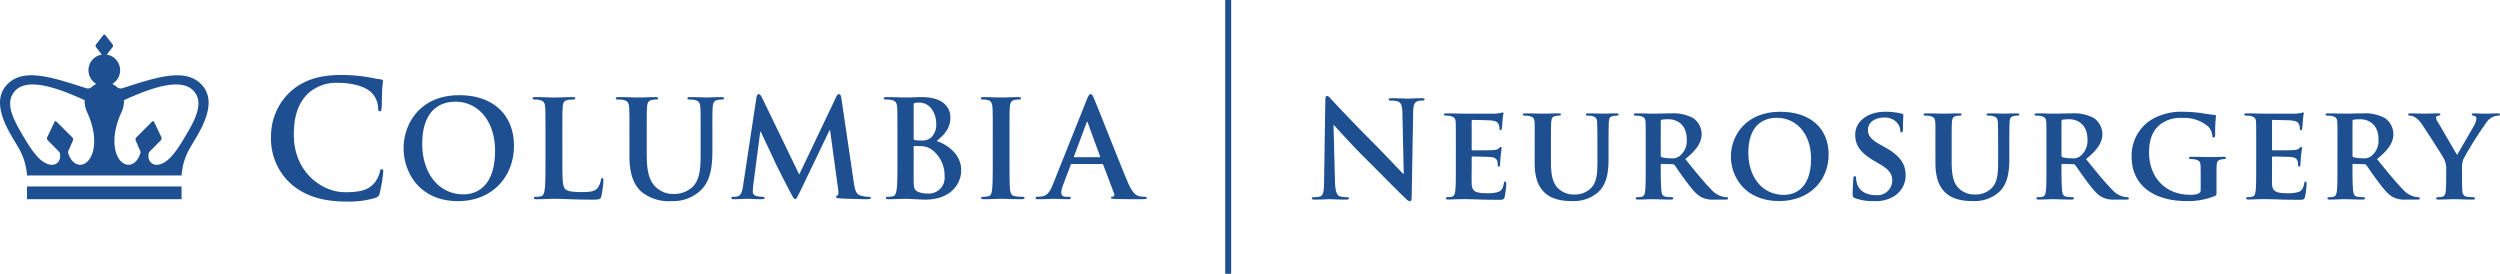 <svg xmlns="http://www.w3.org/2000/svg" viewBox="0 0 503.313 55.123" preserveAspectRatio="xMinYMax meet"><defs><style>.cls-1{fill:#1d4f91;}</style></defs><g id="Layer_2" data-name="Layer 2"><g id="Layer_1-2" data-name="Layer 1"><rect id="_1_Line_Vertical_Bar" data-name="1 Line Vertical Bar" class="cls-1" x="246.667" width="1.196" height="55.123"/><path id="Columbia_Trademark" data-name="Columbia Trademark" class="cls-1" d="M76.865,34.078c-.26,0-.326.131-.423.652a5.41,5.41,0,0,1-1.1,2.143c-1.3,1.5-3.057,1.822-5.95,1.822-4.355,0-10.239-3.836-10.239-11.571,0-3.154.618-6.242,2.992-8.418a8.469,8.469,0,0,1,6.11-2.019c2.989,0,5.525.879,6.6,2.019a4.62,4.62,0,0,1,1.267,2.987c0,.456.066.717.325.717.293,0,.357-.261.39-.747.065-.651.033-2.439.1-3.512.063-1.138.162-1.528.162-1.787,0-.193-.131-.357-.488-.392-.976-.1-2.015-.389-3.251-.551A32.19,32.19,0,0,0,68.64,15.1c-4.843,0-7.931,1.3-10.269,3.443a12.224,12.224,0,0,0-3.808,8.907A12.261,12.261,0,0,0,58.6,37.036c2.959,2.569,6.7,3.542,11.15,3.542a18.753,18.753,0,0,0,5.849-.747,1.14,1.14,0,0,0,.846-.941,30.814,30.814,0,0,0,.717-4.325C77.159,34.307,77.093,34.078,76.865,34.078ZM92.486,19.166c-8.16,0-11.233,6.01-11.233,10.662,0,4.812,3.154,10.661,10.96,10.661,6.908,0,11.26-4.924,11.26-11.151S99.257,19.166,92.486,19.166Zm.869,19.964c-5.221,0-8.349-4.49-8.349-10.143,0-6.774,3.562-8.514,6.691-8.514,4.461,0,7.97,3.781,7.97,9.872C99.667,38.2,95.259,39.13,93.355,39.13Zm51.836-19.582c-1.061,0-2.776.081-3.1.081-.028,0-1.741-.081-3.128-.081-.381,0-.571.054-.571.246s.163.244.461.244a5.427,5.427,0,0,1,.981.079c.9.19,1.114.628,1.168,1.554.054.869.054,1.63.054,5.764v3.4c0,2.8-.081,5.251-1.578,6.743a5.321,5.321,0,0,1-3.751,1.47,5.029,5.029,0,0,1-3.4-1.118c-1.33-1.085-2.121-2.745-2.121-6.687V27.435c0-4.134,0-4.895.054-5.764.056-.954.273-1.417,1.008-1.554a4.185,4.185,0,0,1,.789-.079c.27,0,.433-.056.433-.244s-.19-.246-.6-.246c-.978,0-2.691.081-3.344.081-.818,0-2.53-.081-3.971-.081-.408,0-.6.054-.6.246s.164.244.461.244a5.746,5.746,0,0,1,1.062.079c.9.19,1.115.628,1.168,1.554.055.869.055,1.63.055,5.764v3.97c0,3.943,1.035,5.957,2.422,7.207a8.733,8.733,0,0,0,6.037,1.877,8.12,8.12,0,0,0,5.657-1.957c2.284-1.959,2.584-5.167,2.584-8.187v-2.91c0-4.134,0-4.895.054-5.764.055-.954.271-1.417,1.006-1.554a4.193,4.193,0,0,1,.789-.079c.326,0,.489-.056.489-.244S145.571,19.548,145.191,19.548Zm60.633,20.073a11.763,11.763,0,0,1-1.387-.111c-.815-.109-1.005-.6-1.088-1.334-.11-1.168-.11-3.317-.11-5.955V27.435c0-4.134,0-4.895.054-5.764.056-.954.273-1.417,1.008-1.554a4.689,4.689,0,0,1,.816-.079c.272,0,.434-.056.434-.274,0-.162-.216-.216-.571-.216-1.033,0-2.639.081-3.317.081-.792,0-2.5-.081-3.538-.081-.433,0-.652.054-.652.216,0,.218.165.274.436.274a3.789,3.789,0,0,1,.979.109c.6.137.87.6.926,1.524.054.869.054,1.63.054,5.764v4.786c0,2.638,0,4.787-.137,5.93-.081.788-.244,1.25-.788,1.359a4.519,4.519,0,0,1-.978.111c-.327,0-.435.079-.435.215,0,.189.188.274.544.274,1.087,0,2.8-.085,3.425-.085.734,0,2.448.085,4.245.085.3,0,.516-.085.516-.274C206.26,39.7,206.123,39.621,205.824,39.621Zm-84.56-3.756c-.217,0-.27.165-.3.408a3.409,3.409,0,0,1-.7,1.633c-.68.734-1.743.76-3.184.76-2.121,0-2.826-.19-3.29-.6-.572-.487-.572-2.363-.572-5.846V27.435c0-4.134,0-4.895.056-5.766.054-.952.271-1.415,1.005-1.55a7.423,7.423,0,0,1,1.06-.079c.328,0,.491-.058.491-.246s-.191-.246-.572-.246c-1.061,0-3.046.086-3.7.086-.734,0-2.449-.086-3.726-.086-.409,0-.6.054-.6.246s.162.246.461.246a4.161,4.161,0,0,1,.9.079c.9.188,1.116.626,1.17,1.55.055.871.055,1.632.055,5.766v4.786c0,2.5,0,4.654-.137,5.793-.109.788-.245,1.387-.789,1.5a4.511,4.511,0,0,1-.978.111c-.327,0-.436.079-.436.215,0,.189.191.274.545.274,1.086,0,2.8-.085,3.427-.085,2.2,0,4,.165,7.913.165,1.414,0,1.55-.136,1.713-.734a21.431,21.431,0,0,0,.408-3.128C121.482,36,121.456,35.865,121.264,35.865Zm67.3-7.479c1.5-1.2,2.775-2.529,2.775-4.757,0-1.443-.871-4.081-5.794-4.081-.925,0-1.985.08-3.318.08-.544,0-2.257-.08-3.7-.08-.409,0-.6.054-.6.246s.164.244.463.244a5.729,5.729,0,0,1,1.06.079c.9.192,1.117.628,1.171,1.552.055.873.055,1.632.055,5.766v4.788c0,2.5,0,4.652-.137,5.791-.108.79-.245,1.387-.787,1.5a4.544,4.544,0,0,1-.982.111c-.325,0-.436.079-.436.215,0,.191.194.274.545.274,1.089,0,2.8-.083,3.428-.083.815,0,3.29.163,3.943.163,5,0,7.261-3.018,7.261-5.931C193.516,31.078,190.8,29.149,188.567,28.386Zm-4.623-7.207c0-.3.054-.406.245-.462a4.414,4.414,0,0,1,.9-.054c2.341,0,3.4,2.392,3.4,4.216a3.545,3.545,0,0,1-1.116,2.882,2.768,2.768,0,0,1-1.96.518,6.645,6.645,0,0,1-1.277-.083c-.108-.027-.19-.081-.19-.3Zm2.936,17.787a4.928,4.928,0,0,1-1.984-.326c-.87-.353-.952-.816-.952-2.61V29.586c0-.137.054-.192.163-.192.408,0,.681,0,1.17.025a3.9,3.9,0,0,1,2.257.655,6.473,6.473,0,0,1,2.637,5.41A3.167,3.167,0,0,1,186.88,38.966Zm-11.988.655a5.44,5.44,0,0,1-1.687-.275c-.815-.244-1.087-1.033-1.333-2.747l-2.475-16.8c-.08-.572-.243-.845-.49-.845s-.407.218-.6.653l-7.4,15.529-7.422-15.337c-.354-.708-.517-.845-.735-.845s-.382.246-.462.708L149.6,37.39c-.137.923-.354,1.987-1.117,2.148a3.41,3.41,0,0,1-.814.083c-.273,0-.436.051-.436.188,0,.245.218.3.49.3.87,0,2.176-.085,2.692-.085.49,0,1.714.085,2.856.085.408,0,.652-.056.652-.3,0-.137-.19-.188-.407-.188a5.293,5.293,0,0,1-1.144-.138c-.462-.106-.815-.353-.815-.871a10.606,10.606,0,0,1,.083-1.276l1.413-10.824h.108c.952,2.036,2.585,5.465,2.83,6.035.325.762,2.476,4.925,3.126,6.173.436.818.709,1.362.952,1.362s.381-.246,1.007-1.524l5.93-12.347h.107l1.633,11.967c.109.759.027,1.114-.136,1.168-.19.08-.3.164-.3.3,0,.163.162.244.789.3,1.086.081,4.84.164,5.521.164.381,0,.706-.083.706-.3C175.327,39.646,175.136,39.621,174.892,39.621Zm55.636,0a5.949,5.949,0,0,1-1.142-.111c-.571-.133-1.36-.516-2.395-2.964-1.74-4.134-6.091-15.23-6.745-16.726-.269-.625-.433-.871-.677-.871-.272,0-.436.3-.764,1.089l-6.826,17.08c-.542,1.358-1.06,2.283-2.311,2.445a7.664,7.664,0,0,1-.843.058c-.219,0-.327.051-.327.215,0,.218.165.274.517.274,1.415,0,2.912-.083,3.208-.083.846,0,2.015.083,2.885.083.3,0,.462-.056.462-.274,0-.164-.082-.215-.409-.215h-.407c-.844,0-1.089-.356-1.089-.846a5.258,5.258,0,0,1,.41-1.657l1.469-3.89c.052-.163.108-.216.243-.216h6.066a.26.26,0,0,1,.271.188l2.177,5.766a.443.443,0,0,1-.247.626c-.27.029-.379.08-.379.244,0,.191.324.191.815.218,2.176.056,4.164.056,5.139.056,1.009,0,1.252-.056,1.252-.274C230.881,39.646,230.745,39.621,230.528,39.621Zm-9.193-7.97h-5c-.108,0-.136-.083-.108-.191l2.5-6.692c.027-.106.08-.244.162-.244s.107.138.138.244l2.448,6.72C221.5,31.568,221.473,31.651,221.335,31.651ZM5.442,40.1H36.557V37.538H5.442ZM24.615,17.768a1.163,1.163,0,0,1-1.095-.26,6.8,6.8,0,0,0-.9-.624A3.181,3.181,0,0,0,21.493,11l1.171-1.511a.472.472,0,0,0,0-.544L21.209,7.07A.254.254,0,0,0,21,6.962a.263.263,0,0,0-.212.108L19.335,8.947a.462.462,0,0,0,0,.544L20.5,11a3.18,3.18,0,0,0-1.127,5.881,6.756,6.756,0,0,0-.9.624,1.162,1.162,0,0,1-1.095.26c-6.627-2.119-12.479-4.16-15.8-.9C-2.4,20.775,2.23,27.09,3.69,29.689a12.547,12.547,0,0,1,1.749,5.635h31.12a12.543,12.543,0,0,1,1.747-5.635c1.459-2.6,6.1-8.914,2.111-12.822C37.092,13.608,31.244,15.649,24.615,17.768Zm-8.357,15.4c-1.2.082-2.2-1.031-2.578-2.555l.985-2.311a.579.579,0,0,0-.129-.66l-3.128-3.124c-.178-.177-.339-.184-.424,0L9.5,27.641a.589.589,0,0,0,.169.653l2.336,2.36c.486,1.855-.771,2.528-1.482,2.528-2.477,0-4.458-3.367-6.481-6.855-1.99-3.43-2.69-5.937-1.19-7.829,2.5-3.162,9.077-.662,14.185,1.665a5.5,5.5,0,0,0,.578,2.591C20.316,28.762,18.5,33.018,16.258,33.168Zm21.7-6.841c-2.025,3.488-4.006,6.855-6.483,6.855-.711,0-1.97-.673-1.482-2.528l2.336-2.36a.582.582,0,0,0,.168-.653l-1.479-3.123c-.084-.184-.248-.177-.425,0l-3.126,3.124a.581.581,0,0,0-.133.66l.988,2.311c-.381,1.524-1.374,2.637-2.579,2.555-2.239-.15-4.056-4.406-1.361-10.414a5.492,5.492,0,0,0,.578-2.591c5.109-2.327,11.683-4.827,14.186-1.665C40.642,20.39,39.943,22.9,37.954,26.327Z"/><path class="cls-1" d="M268.767,36.509c.054,2.106.405,2.808.945,3a4.262,4.262,0,0,0,1.4.19c.3,0,.459.054.459.216,0,.216-.242.269-.62.269-1.755,0-2.835-.081-3.347-.081-.244,0-1.512.081-2.916.081-.35,0-.594-.026-.594-.269,0-.162.162-.216.432-.216a4.748,4.748,0,0,0,1.215-.136c.7-.216.81-1,.837-3.347l.243-15.98c0-.54.08-.917.351-.917.3,0,.54.351,1,.836.323.351,4.426,4.751,8.367,8.665,1.836,1.836,5.48,5.723,5.939,6.155h.134l-.27-12.12c-.026-1.647-.269-2.16-.917-2.43A4.4,4.4,0,0,0,280,20.259c-.324,0-.432-.081-.432-.242,0-.217.3-.244.7-.244,1.4,0,2.7.082,3.266.082.3,0,1.323-.082,2.645-.082.352,0,.622.027.622.244,0,.161-.163.242-.486.242a2.941,2.941,0,0,0-.81.081c-.756.216-.972.783-1,2.3l-.3,17.033c0,.593-.108.836-.351.836-.3,0-.62-.3-.917-.593-1.7-1.62-5.156-5.157-7.963-7.937-2.943-2.915-5.939-6.289-6.425-6.8h-.081Z"/><path class="cls-1" d="M293.1,29.464c0-3.482,0-4.13-.027-4.858-.054-.784-.27-1.026-1.025-1.242a4.385,4.385,0,0,0-.945-.081c-.243,0-.405-.081-.405-.243s.189-.216.54-.216c1.241,0,2.753.054,3.428.054.756,0,6.019.027,6.478,0,.432-.027.81-.108,1-.135a2.77,2.77,0,0,1,.378-.108c.135,0,.161.108.161.216a10.34,10.34,0,0,0-.189,1.484c-.026.243-.08,1.242-.134,1.512-.027.108-.081.378-.27.378-.162,0-.189-.108-.189-.3a2.155,2.155,0,0,0-.162-.837c-.189-.405-.378-.729-1.566-.837-.4-.054-3.239-.107-3.725-.107-.108,0-.162.081-.162.215v5.669c0,.135.027.243.162.243.54,0,3.617,0,4.157-.054.567-.054.918-.108,1.134-.351.189-.162.27-.3.378-.3a.218.218,0,0,1,.189.243c0,.135-.054.513-.189,1.674-.054.459-.108,1.377-.108,1.538,0,.189-.027.514-.243.514-.162,0-.216-.081-.216-.19-.027-.243-.027-.54-.081-.837-.135-.459-.432-.809-1.323-.89-.432-.054-3.131-.108-3.725-.108-.108,0-.135.108-.135.242v1.836c0,.783-.027,2.727,0,3.4.054,1.565.783,1.916,3.212,1.916a6.437,6.437,0,0,0,2.241-.3c.594-.27.864-.756,1.026-1.7.054-.244.107-.352.27-.352.188,0,.215.3.215.54a15.626,15.626,0,0,1-.323,2.537c-.162.594-.378.594-1.269.594-1.782,0-3.212-.026-4.373-.08-1.161-.027-2.051-.055-2.753-.055-.27,0-.783.028-1.35.028-.567.027-1.161.053-1.647.053-.3,0-.458-.081-.458-.243,0-.107.081-.242.377-.242a3.486,3.486,0,0,0,.837-.081c.486-.109.621-.54.7-1.215.108-.972.108-2.78.108-4.886Z"/><path class="cls-1" d="M308.971,29.464c0-3.482.027-4.13-.026-4.858-.055-.811-.27-1.026-1.026-1.242a4.276,4.276,0,0,0-.918-.081q-.4,0-.4-.243c0-.162.162-.216.513-.216,1.269,0,2.861.054,3.563.054.594,0,2.186-.054,3.05-.054.351,0,.513.054.513.216s-.135.243-.378.243a3.3,3.3,0,0,0-.7.081c-.621.108-.81.431-.864,1.242-.053.728-.053,1.376-.053,4.858v3.212c0,3.348.647,4.643,1.808,5.561a4.571,4.571,0,0,0,3,.918,4.523,4.523,0,0,0,3.185-1.215C321.55,36.7,321.6,34.7,321.6,32.352V29.464c0-3.482-.027-4.13-.054-4.858-.054-.784-.243-1.026-1-1.242a4.081,4.081,0,0,0-.864-.081c-.269,0-.405-.081-.405-.243s.163-.216.486-.216c1.215,0,2.808.054,2.835.054.27,0,1.862-.054,2.78-.054.324,0,.486.054.486.216s-.135.243-.405.243a3.3,3.3,0,0,0-.7.081c-.648.108-.81.431-.864,1.242-.027.728-.054,1.376-.054,4.858V31.92c0,2.565-.27,5.264-2.267,6.911a7.405,7.405,0,0,1-5.021,1.646c-1.241,0-3.7-.054-5.425-1.565-1.215-1.053-2.16-2.753-2.16-6.074Z"/><path class="cls-1" d="M331.326,29.464c0-3.482,0-4.13-.026-4.858-.054-.784-.271-1.026-1.026-1.242a4.378,4.378,0,0,0-.945-.081c-.243,0-.405-.081-.405-.243s.189-.216.54-.216c1.242,0,2.753.054,3.239.054.81,0,2.97-.054,3.7-.054a8.324,8.324,0,0,1,4.508.971,4.01,4.01,0,0,1,1.674,3.159c0,1.7-.972,3.212-3.294,5.075,2.106,2.591,3.78,4.67,5.21,6.1a4.448,4.448,0,0,0,2.537,1.512,2.18,2.18,0,0,0,.567.055.276.276,0,0,1,.3.242c0,.19-.162.243-.459.243h-2.267a5.142,5.142,0,0,1-2.591-.459c-1.026-.512-1.917-1.593-3.24-3.374-.944-1.241-1.943-2.78-2.24-3.131a.551.551,0,0,0-.432-.162L334.539,33a.17.17,0,0,0-.189.188v.324c0,2.133.027,3.914.135,4.886.081.675.189,1.106.918,1.215a8.992,8.992,0,0,0,1.16.081.276.276,0,0,1,.3.242c0,.162-.189.243-.486.243-1.376,0-3.347-.081-3.7-.081-.459,0-1.97.081-2.915.081-.3,0-.459-.081-.459-.243,0-.107.081-.242.378-.242a3.5,3.5,0,0,0,.837-.081c.486-.109.621-.54.7-1.215.108-.972.108-2.78.108-4.886Zm3.024,1.782c0,.243.054.324.216.405a6.511,6.511,0,0,0,1.808.216,2.388,2.388,0,0,0,1.674-.378,3.882,3.882,0,0,0,1.539-3.4c0-3.239-2.214-4.076-3.618-4.076a8.715,8.715,0,0,0-1.4.081c-.162.055-.216.136-.216.325Z"/><path class="cls-1" d="M348.472,31.489c0-3.914,2.753-8.989,9.96-8.989,5.993,0,9.718,3.32,9.718,8.584s-3.833,9.393-9.96,9.393C351.279,40.477,348.472,35.565,348.472,31.489Zm16.142.431c0-5.074-3.05-8.206-6.883-8.206-2.646,0-5.75,1.4-5.75,7.073,0,4.723,2.7,8.449,7.18,8.449C360.835,39.236,364.614,38.453,364.614,31.92Z"/><path class="cls-1" d="M373.447,39.883c-.378-.162-.459-.269-.459-.782,0-1.242.108-2.673.135-3.051,0-.35.108-.593.3-.593.216,0,.243.215.243.378a4.269,4.269,0,0,0,.216,1.187c.513,1.7,2.294,2.268,3.779,2.268a2.979,2.979,0,0,0,3.293-2.915c0-1-.243-2-2.348-3.24l-1.377-.809c-2.807-1.647-3.725-3.186-3.725-5.21,0-2.808,2.7-4.616,5.992-4.616a14.075,14.075,0,0,1,3.374.378c.216.054.325.135.325.3,0,.3-.081.945-.081,2.753,0,.486-.108.729-.3.729q-.243,0-.243-.405a2.593,2.593,0,0,0-.621-1.512,3.192,3.192,0,0,0-2.646-1.079c-1.7,0-3.239.89-3.239,2.456,0,1.026.378,1.835,2.51,3.023l.973.54c3.13,1.728,4.1,3.483,4.1,5.561a4.9,4.9,0,0,1-2.375,4.292,6.931,6.931,0,0,1-3.968.944A10.094,10.094,0,0,1,373.447,39.883Z"/><path class="cls-1" d="M389.647,29.464c0-3.482.027-4.13-.027-4.858-.054-.811-.27-1.026-1.026-1.242a4.276,4.276,0,0,0-.918-.081q-.4,0-.4-.243c0-.162.162-.216.513-.216,1.269,0,2.861.054,3.563.054.594,0,2.186-.054,3.05-.054.351,0,.513.054.513.216s-.135.243-.378.243a3.3,3.3,0,0,0-.7.081c-.62.108-.809.431-.863,1.242-.054.728-.054,1.376-.054,4.858v3.212c0,3.348.648,4.643,1.808,5.561a4.571,4.571,0,0,0,3,.918A4.525,4.525,0,0,0,400.9,37.94c1.322-1.241,1.376-3.239,1.376-5.588V29.464c0-3.482-.027-4.13-.054-4.858-.054-.784-.242-1.026-1-1.242a4.094,4.094,0,0,0-.864-.081q-.4,0-.4-.243c0-.162.162-.216.486-.216,1.214,0,2.807.054,2.834.054.27,0,1.863-.054,2.78-.054.324,0,.486.054.486.216s-.135.243-.4.243a3.289,3.289,0,0,0-.7.081c-.649.108-.811.431-.865,1.242-.026.728-.053,1.376-.053,4.858V31.92c0,2.565-.271,5.264-2.268,6.911a7.4,7.4,0,0,1-5.02,1.646c-1.242,0-3.7-.054-5.426-1.565-1.214-1.053-2.159-2.753-2.159-6.074Z"/><path class="cls-1" d="M412,29.464c0-3.482,0-4.13-.026-4.858-.055-.784-.271-1.026-1.027-1.242a4.362,4.362,0,0,0-.944-.081c-.243,0-.4-.081-.4-.243s.189-.216.54-.216c1.242,0,2.753.054,3.239.054.81,0,2.969-.054,3.7-.054a8.322,8.322,0,0,1,4.508.971,4.01,4.01,0,0,1,1.673,3.159c0,1.7-.972,3.212-3.293,5.075,2.106,2.591,3.779,4.67,5.21,6.1a4.446,4.446,0,0,0,2.537,1.512,2.18,2.18,0,0,0,.567.055.276.276,0,0,1,.3.242c0,.19-.162.243-.459.243H425.85a5.149,5.149,0,0,1-2.592-.459c-1.025-.512-1.916-1.593-3.238-3.374-.946-1.241-1.945-2.78-2.241-3.131a.551.551,0,0,0-.432-.162L415.214,33a.17.17,0,0,0-.188.188v.324c0,2.133.027,3.914.134,4.886.081.675.19,1.106.918,1.215a9.007,9.007,0,0,0,1.161.081.276.276,0,0,1,.3.242c0,.162-.189.243-.486.243-1.377,0-3.347-.081-3.7-.081-.459,0-1.97.081-2.915.081-.3,0-.459-.081-.459-.243,0-.107.081-.242.378-.242a3.5,3.5,0,0,0,.837-.081c.486-.109.621-.54.7-1.215.107-.972.107-2.78.107-4.886Zm3.024,1.782c0,.243.053.324.215.405a6.518,6.518,0,0,0,1.809.216,2.389,2.389,0,0,0,1.674-.378,3.884,3.884,0,0,0,1.538-3.4c0-3.239-2.213-4.076-3.617-4.076a8.729,8.729,0,0,0-1.4.081c-.162.055-.215.136-.215.325Z"/><path class="cls-1" d="M446.235,38.642c0,.62,0,.648-.3.81a14.321,14.321,0,0,1-5.8,1.025c-5.83,0-10.985-2.645-10.985-8.988a8.494,8.494,0,0,1,4.156-7.5,11.9,11.9,0,0,1,6.4-1.484,27.053,27.053,0,0,1,4.211.378,19.018,19.018,0,0,0,1.89.243c.269.027.324.108.324.27a31.1,31.1,0,0,0-.162,3.778c0,.352-.135.514-.324.514-.162,0-.216-.108-.243-.3a3.054,3.054,0,0,0-.81-1.89,7.356,7.356,0,0,0-5.155-1.754,6.664,6.664,0,0,0-4.589,1.349c-1.322,1.08-2.187,2.781-2.187,5.588,0,4.94,3.186,8.53,8.26,8.53a3.874,3.874,0,0,0,1.674-.244.757.757,0,0,0,.459-.809V36.05c0-1.133,0-2-.027-2.7-.028-.782-.27-1.025-1.026-1.241a4.207,4.207,0,0,0-.918-.081c-.216,0-.378-.109-.378-.243,0-.19.189-.216.513-.216,1.242,0,2.942.054,3.645.054.755,0,2-.054,2.78-.054.323,0,.485.026.485.216a.276.276,0,0,1-.3.243,3.16,3.16,0,0,0-.647.081c-.649.107-.891.432-.918,1.241-.027.7-.027,1.62-.027,2.753Z"/><path class="cls-1" d="M454.231,29.464c0-3.482,0-4.13-.027-4.858-.054-.784-.27-1.026-1.026-1.242a4.374,4.374,0,0,0-.944-.081c-.244,0-.406-.081-.406-.243s.19-.216.54-.216c1.243,0,2.753.054,3.428.054.756,0,6.02.027,6.479,0,.431-.027.809-.108,1-.135a2.692,2.692,0,0,1,.378-.108c.134,0,.162.108.162.216a10.069,10.069,0,0,0-.19,1.484c-.026.243-.081,1.242-.135,1.512-.027.108-.081.378-.269.378-.162,0-.19-.108-.19-.3a2.155,2.155,0,0,0-.162-.837c-.188-.405-.378-.729-1.565-.837-.4-.054-3.239-.107-3.725-.107-.108,0-.162.081-.162.215v5.669c0,.135.027.243.162.243.54,0,3.618,0,4.157-.054.567-.054.918-.108,1.133-.351.19-.162.271-.3.378-.3a.218.218,0,0,1,.19.243c0,.135-.055.513-.19,1.674-.053.459-.107,1.377-.107,1.538,0,.189-.027.514-.243.514-.162,0-.216-.081-.216-.19-.027-.243-.027-.54-.081-.837-.135-.459-.432-.809-1.323-.89-.432-.054-3.131-.108-3.725-.108-.108,0-.135.108-.135.242v1.836c0,.783-.027,2.727,0,3.4.054,1.565.782,1.916,3.212,1.916a6.428,6.428,0,0,0,2.24-.3c.594-.27.865-.756,1.027-1.7.053-.244.107-.352.269-.352.189,0,.216.3.216.54a15.408,15.408,0,0,1-.324,2.537c-.161.594-.378.594-1.269.594-1.781,0-3.212-.026-4.372-.08-1.161-.027-2.052-.055-2.754-.055-.269,0-.782.028-1.349.028-.567.027-1.16.053-1.647.053-.3,0-.459-.081-.459-.243,0-.107.081-.242.378-.242a3.5,3.5,0,0,0,.837-.081c.486-.109.621-.54.7-1.215.108-.972.108-2.78.108-4.886Z"/><path class="cls-1" d="M470.592,29.464c0-3.482,0-4.13-.026-4.858-.055-.784-.271-1.026-1.027-1.242a4.362,4.362,0,0,0-.944-.081c-.243,0-.405-.081-.405-.243s.189-.216.54-.216c1.242,0,2.753.054,3.239.054.81,0,2.969-.054,3.7-.054a8.324,8.324,0,0,1,4.508.971,4.01,4.01,0,0,1,1.673,3.159c0,1.7-.972,3.212-3.293,5.075,2.105,2.591,3.779,4.67,5.21,6.1A4.446,4.446,0,0,0,486.3,39.64a2.18,2.18,0,0,0,.567.055.276.276,0,0,1,.3.242c0,.19-.162.243-.459.243H484.44a5.147,5.147,0,0,1-2.592-.459c-1.026-.512-1.916-1.593-3.238-3.374-.946-1.241-1.945-2.78-2.242-3.131a.547.547,0,0,0-.431-.162L473.8,33a.17.17,0,0,0-.189.188v.324c0,2.133.028,3.914.135,4.886.081.675.19,1.106.918,1.215a8.995,8.995,0,0,0,1.161.081.276.276,0,0,1,.3.242c0,.162-.189.243-.486.243-1.377,0-3.347-.081-3.7-.081-.459,0-1.97.081-2.915.081-.3,0-.459-.081-.459-.243,0-.107.081-.242.378-.242a3.488,3.488,0,0,0,.836-.081c.487-.109.622-.54.7-1.215.107-.972.107-2.78.107-4.886Zm3.023,1.782c0,.243.054.324.216.405a6.518,6.518,0,0,0,1.809.216,2.391,2.391,0,0,0,1.674-.378,3.884,3.884,0,0,0,1.538-3.4c0-3.239-2.213-4.076-3.617-4.076a8.72,8.72,0,0,0-1.4.081c-.162.055-.216.136-.216.325Z"/><path class="cls-1" d="M492.488,34.215a4.564,4.564,0,0,0-.54-2.4c-.162-.352-3.4-5.4-4.237-6.614a5.226,5.226,0,0,0-1.539-1.619,2.354,2.354,0,0,0-1-.3c-.188,0-.351-.081-.351-.243s.163-.216.459-.216c.406,0,2.187.054,2.97.054.513,0,1.619-.054,2.7-.054.216,0,.351.054.351.216,0,.189-.162.189-.54.3-.189.055-.324.163-.324.352a1.778,1.778,0,0,0,.3.782c.432.7,3.536,6.074,3.941,6.722.3-.54,3.186-5.453,3.536-6.155a3.021,3.021,0,0,0,.351-1.215c0-.216-.108-.431-.513-.512-.216-.055-.432-.081-.432-.27,0-.162.135-.216.4-.216.783,0,1.62.054,2.322.054.513,0,2.078-.054,2.537-.054.27,0,.432.054.432.189,0,.162-.189.27-.459.27a2.9,2.9,0,0,0-1.026.27,3.175,3.175,0,0,0-1.242,1.079,77.167,77.167,0,0,0-4.615,7.342,5.325,5.325,0,0,0-.3,2.295V36.1c0,.378,0,1.323.054,2.3.053.675.269,1.106.971,1.215a9.1,9.1,0,0,0,1.188.081c.27,0,.4.135.4.242,0,.162-.189.243-.513.243-1.485,0-3.077-.081-3.725-.081-.594,0-2.187.081-3.077.081-.323,0-.513-.053-.513-.243,0-.107.108-.242.378-.242a3.656,3.656,0,0,0,.837-.081c.485-.109.675-.54.728-1.215.081-.972.081-1.917.081-2.3Z"/></g></g></svg>